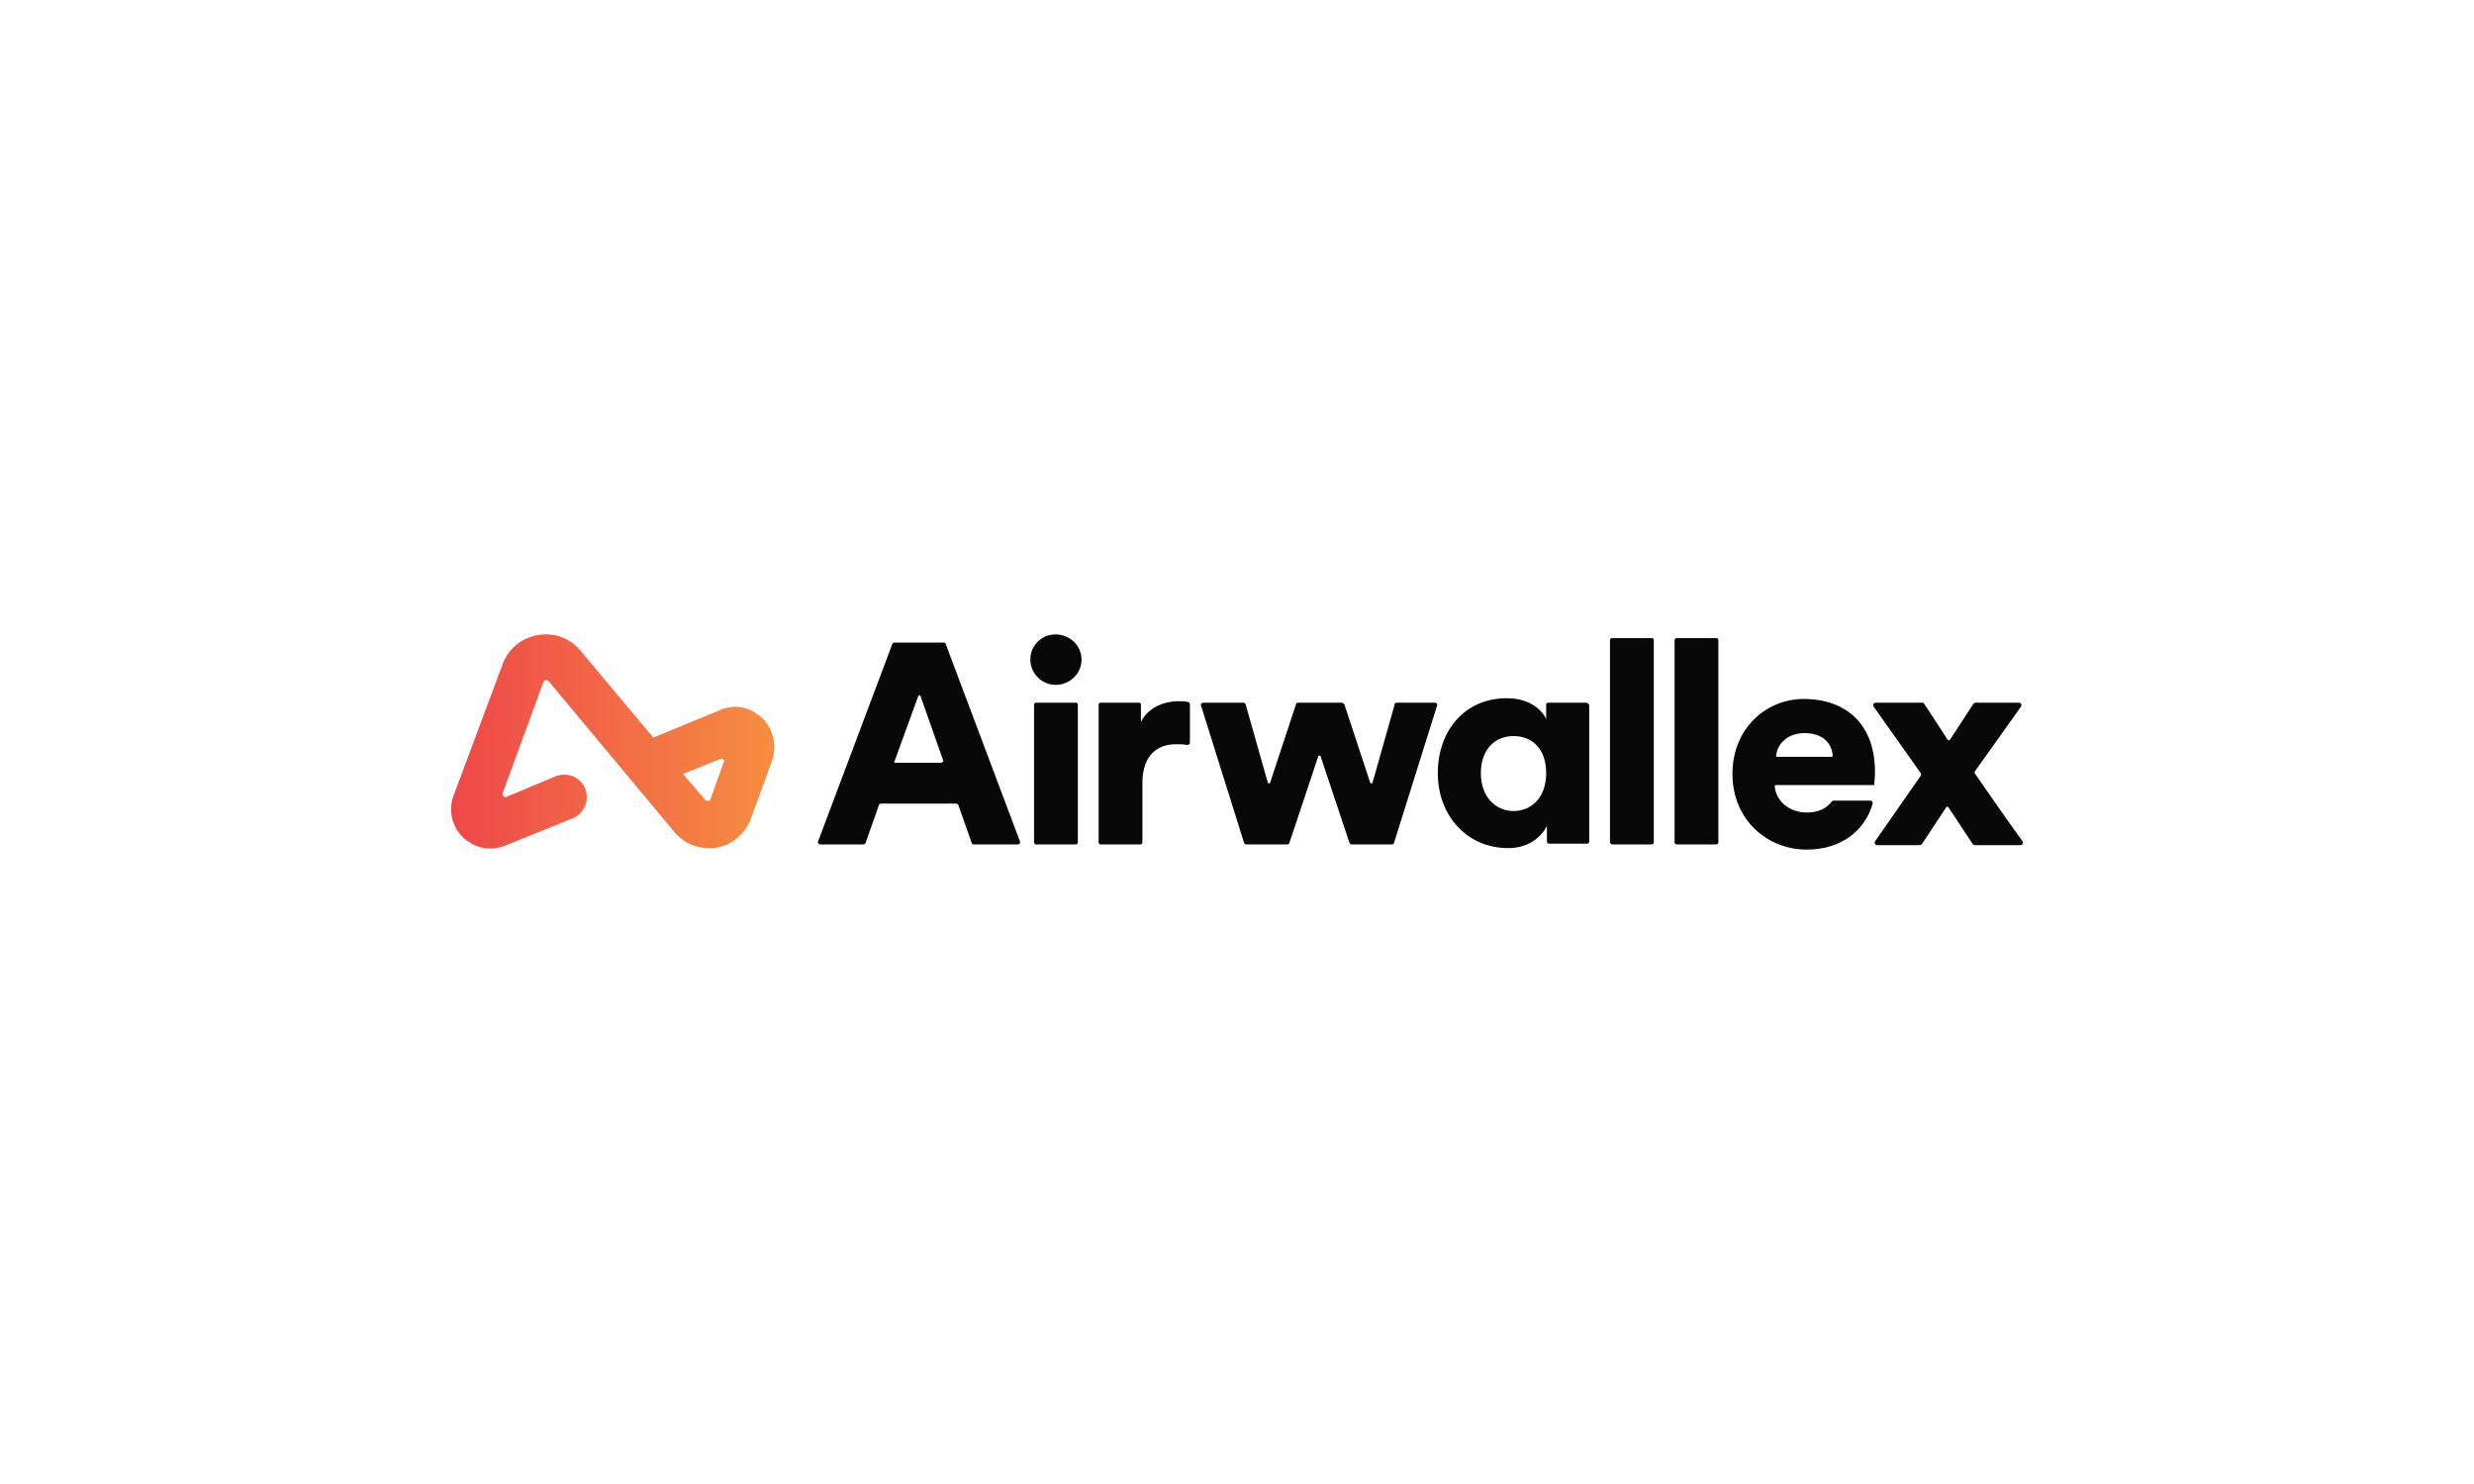 <?xml version="1.0" encoding="UTF-8"?>
<svg id="Layer_1" data-name="Layer 1" xmlns="http://www.w3.org/2000/svg" xmlns:xlink="http://www.w3.org/1999/xlink" viewBox="0 0 300 180">
  <defs>
    <style>
      .cls-1 {
        fill: none;
      }

      .cls-1, .cls-2, .cls-3 {
        stroke-width: 0px;
      }

      .cls-2 {
        fill: url(#linear-gradient);
      }

      .cls-3 {
        fill: #080808;
      }
    </style>
    <linearGradient id="linear-gradient" x1="54.75" y1="1049.21" x2="93.9" y2="1049.21" gradientTransform="translate(0 -959.28)" gradientUnits="userSpaceOnUse">
      <stop offset="0" stop-color="#ef4749"/>
      <stop offset="1" stop-color="#f68d41"/>
    </linearGradient>
  </defs>
  <rect class="cls-1" width="300" height="180"/>
  <g>
    <g>
      <path class="cls-3" d="M123.68,102.06l-9-23.94c0-.09-.09-.18-.27-.18h-5.94c-.09,0-.27.09-.27.18l-9,23.94c-.09.18.09.36.27.36h5.22c.09,0,.27-.09.27-.18l1.62-4.59c0-.09.09-.18.27-.18h9.09c.09,0,.27.09.27.18l1.62,4.59c0,.09.09.18.27.18h5.4c.09,0,.27-.18.18-.36ZM114.14,92.52h-5.58c-.09,0-.18-.09-.09-.18l2.88-7.92c0-.09.27-.09.27,0l2.79,7.92c-.09,0-.18.18-.27.18Z"/>
      <g>
        <path class="cls-3" d="M128,76.95c1.71,0,3.15,1.35,3.15,3.06s-1.44,3.06-3.15,3.06c-1.62,0-3.06-1.35-3.06-3.06s1.35-3.06,3.06-3.06Z"/>
        <path class="cls-3" d="M125.39,102.15v-16.65c0-.18.09-.27.27-.27h4.77c.18,0,.27.09.27.27v16.65c0,.18-.09.27-.27.27h-4.77c-.18,0-.27-.09-.27-.27Z"/>
      </g>
      <path class="cls-3" d="M144.29,90.09c0,.18-.18.27-.36.27-.45-.09-.9-.09-1.35-.09-2.16,0-4.05,1.26-4.05,4.68v7.2c0,.18-.09.27-.27.27h-4.77c-.18,0-.27-.09-.27-.27v-16.65c0-.18.09-.27.27-.27h4.59c.18,0,.27.09.27.27v2.07c.9-1.89,3.06-2.52,4.5-2.52.45,0,.81,0,1.17.09.09,0,.27.09.27.27v4.68h0Z"/>
      <path class="cls-3" d="M163.01,85.41l3.15,9.54c0,.09.27.09.27,0l2.7-9.54c0-.09.09-.18.27-.18h4.59c.18,0,.36.18.27.36l-5.22,16.65c0,.09-.09.18-.27.18h-4.86c-.09,0-.27-.09-.27-.18l-3.51-10.53c0-.09-.27-.09-.27,0l-3.51,10.53c0,.09-.09.18-.27.18h-4.95c-.09,0-.27-.09-.27-.18l-5.22-16.65c-.09-.18.09-.36.27-.36h4.86c.09,0,.27.09.27.18l2.7,9.54c0,.09.27.09.27,0l3.15-9.54c0-.09.09-.18.27-.18h5.22c.18,0,.27.09.36.18Z"/>
      <path class="cls-3" d="M192.35,85.23h-4.59c-.18,0-.27.09-.27.27v1.71c-.36-.81-1.71-2.52-4.77-2.52-5.13,0-8.37,3.96-8.37,9.09s3.51,9.09,8.55,9.09c2.16,0,3.87-1.08,4.68-2.7v1.89c0,.18.09.27.27.27h4.59c.18,0,.27-.09.27-.27v-16.56c-.09-.09-.18-.27-.36-.27ZM183.53,98.37c-2.16,0-3.96-1.71-3.96-4.59s1.71-4.5,3.96-4.5,3.96,1.53,3.96,4.5-1.8,4.59-3.96,4.59Z"/>
      <path class="cls-3" d="M195.23,102.15v-24.48c0-.18.09-.27.27-.27h4.77c.18,0,.27.09.27.27v24.48c0,.18-.09.27-.27.27h-4.77c-.09,0-.27-.09-.27-.27Z"/>
      <path class="cls-3" d="M203.06,102.15v-24.48c0-.18.09-.27.27-.27h4.77c.18,0,.27.09.27.27v24.48c0,.18-.09.27-.27.27h-4.77c-.18,0-.27-.09-.27-.27Z"/>
      <path class="cls-3" d="M232.85,93.69l-5.67-8.01c-.09-.18,0-.45.27-.45h5.58c.09,0,.18,0,.27.09l2.88,4.41c.09.09.18.09.27,0l2.88-4.41q.09-.09.27-.09h5.22c.27,0,.36.27.27.45l-5.58,7.83c-.09.09-.09.27,0,.36,1.8,2.61,3.87,5.58,5.76,8.19.09.18,0,.45-.27.45h-5.49c-.09,0-.18,0-.27-.09l-2.97-4.5c-.09-.09-.18-.09-.27,0-.9,1.35-2.07,3.15-2.97,4.5q-.09.09-.27.09h-5.13c-.27,0-.36-.27-.27-.45l5.58-8.01c0-.18,0-.27-.09-.36Z"/>
      <path class="cls-3" d="M215.39,95.22h11.88c0-.09.09-.9.09-1.62,0-5.58-3.33-8.82-8.64-8.82-4.5,0-8.64,3.51-8.64,9.09s4.23,9.18,9,9.18c4.32,0,7.02-2.43,7.92-5.31,0,0,0-.09.09-.27,0-.18-.09-.36-.27-.36h-4.41c-.09,0-.18,0-.27.09-.63.81-1.53,1.35-3.06,1.35-1.98,0-3.69-1.26-3.87-3.15,0-.18.09-.18.18-.18ZM218.81,88.92c2.43,0,3.33,1.44,3.42,2.7,0,.09-.09.18-.09.18h-6.66c-.09,0-.18-.09-.09-.18.09-1.26,1.26-2.7,3.42-2.7Z"/>
    </g>
    <path class="cls-2" d="M92.45,87.12c-1.44-1.35-3.33-1.8-5.13-.99l-8.1,3.33-8.82-10.53c-1.26-1.53-3.24-2.25-5.22-1.89-1.98.36-3.51,1.62-4.23,3.51l-5.94,15.93c-.81,2.07,0,4.5,1.89,5.67,1.35.9,3.06.99,4.5.36l8.01-3.24c1.35-.54,2.07-2.07,1.62-3.42-.45-1.53-2.16-2.25-3.6-1.71l-6.03,2.52c-.27.09-.54-.18-.45-.45l4.95-13.5c.09-.27.45-.27.63-.09l15.3,18.36c1.08,1.26,2.52,1.89,4.14,1.89.36,0,.72,0,1.08-.09,1.89-.36,3.42-1.8,4.05-3.6l2.52-6.93c.63-1.8.18-3.78-1.17-5.13ZM87.77,92.43l-1.62,4.5c-.09.27-.45.27-.63.09l-2.7-3.15,4.5-1.8c.27-.18.54.09.45.36Z"/>
  </g>
</svg>
